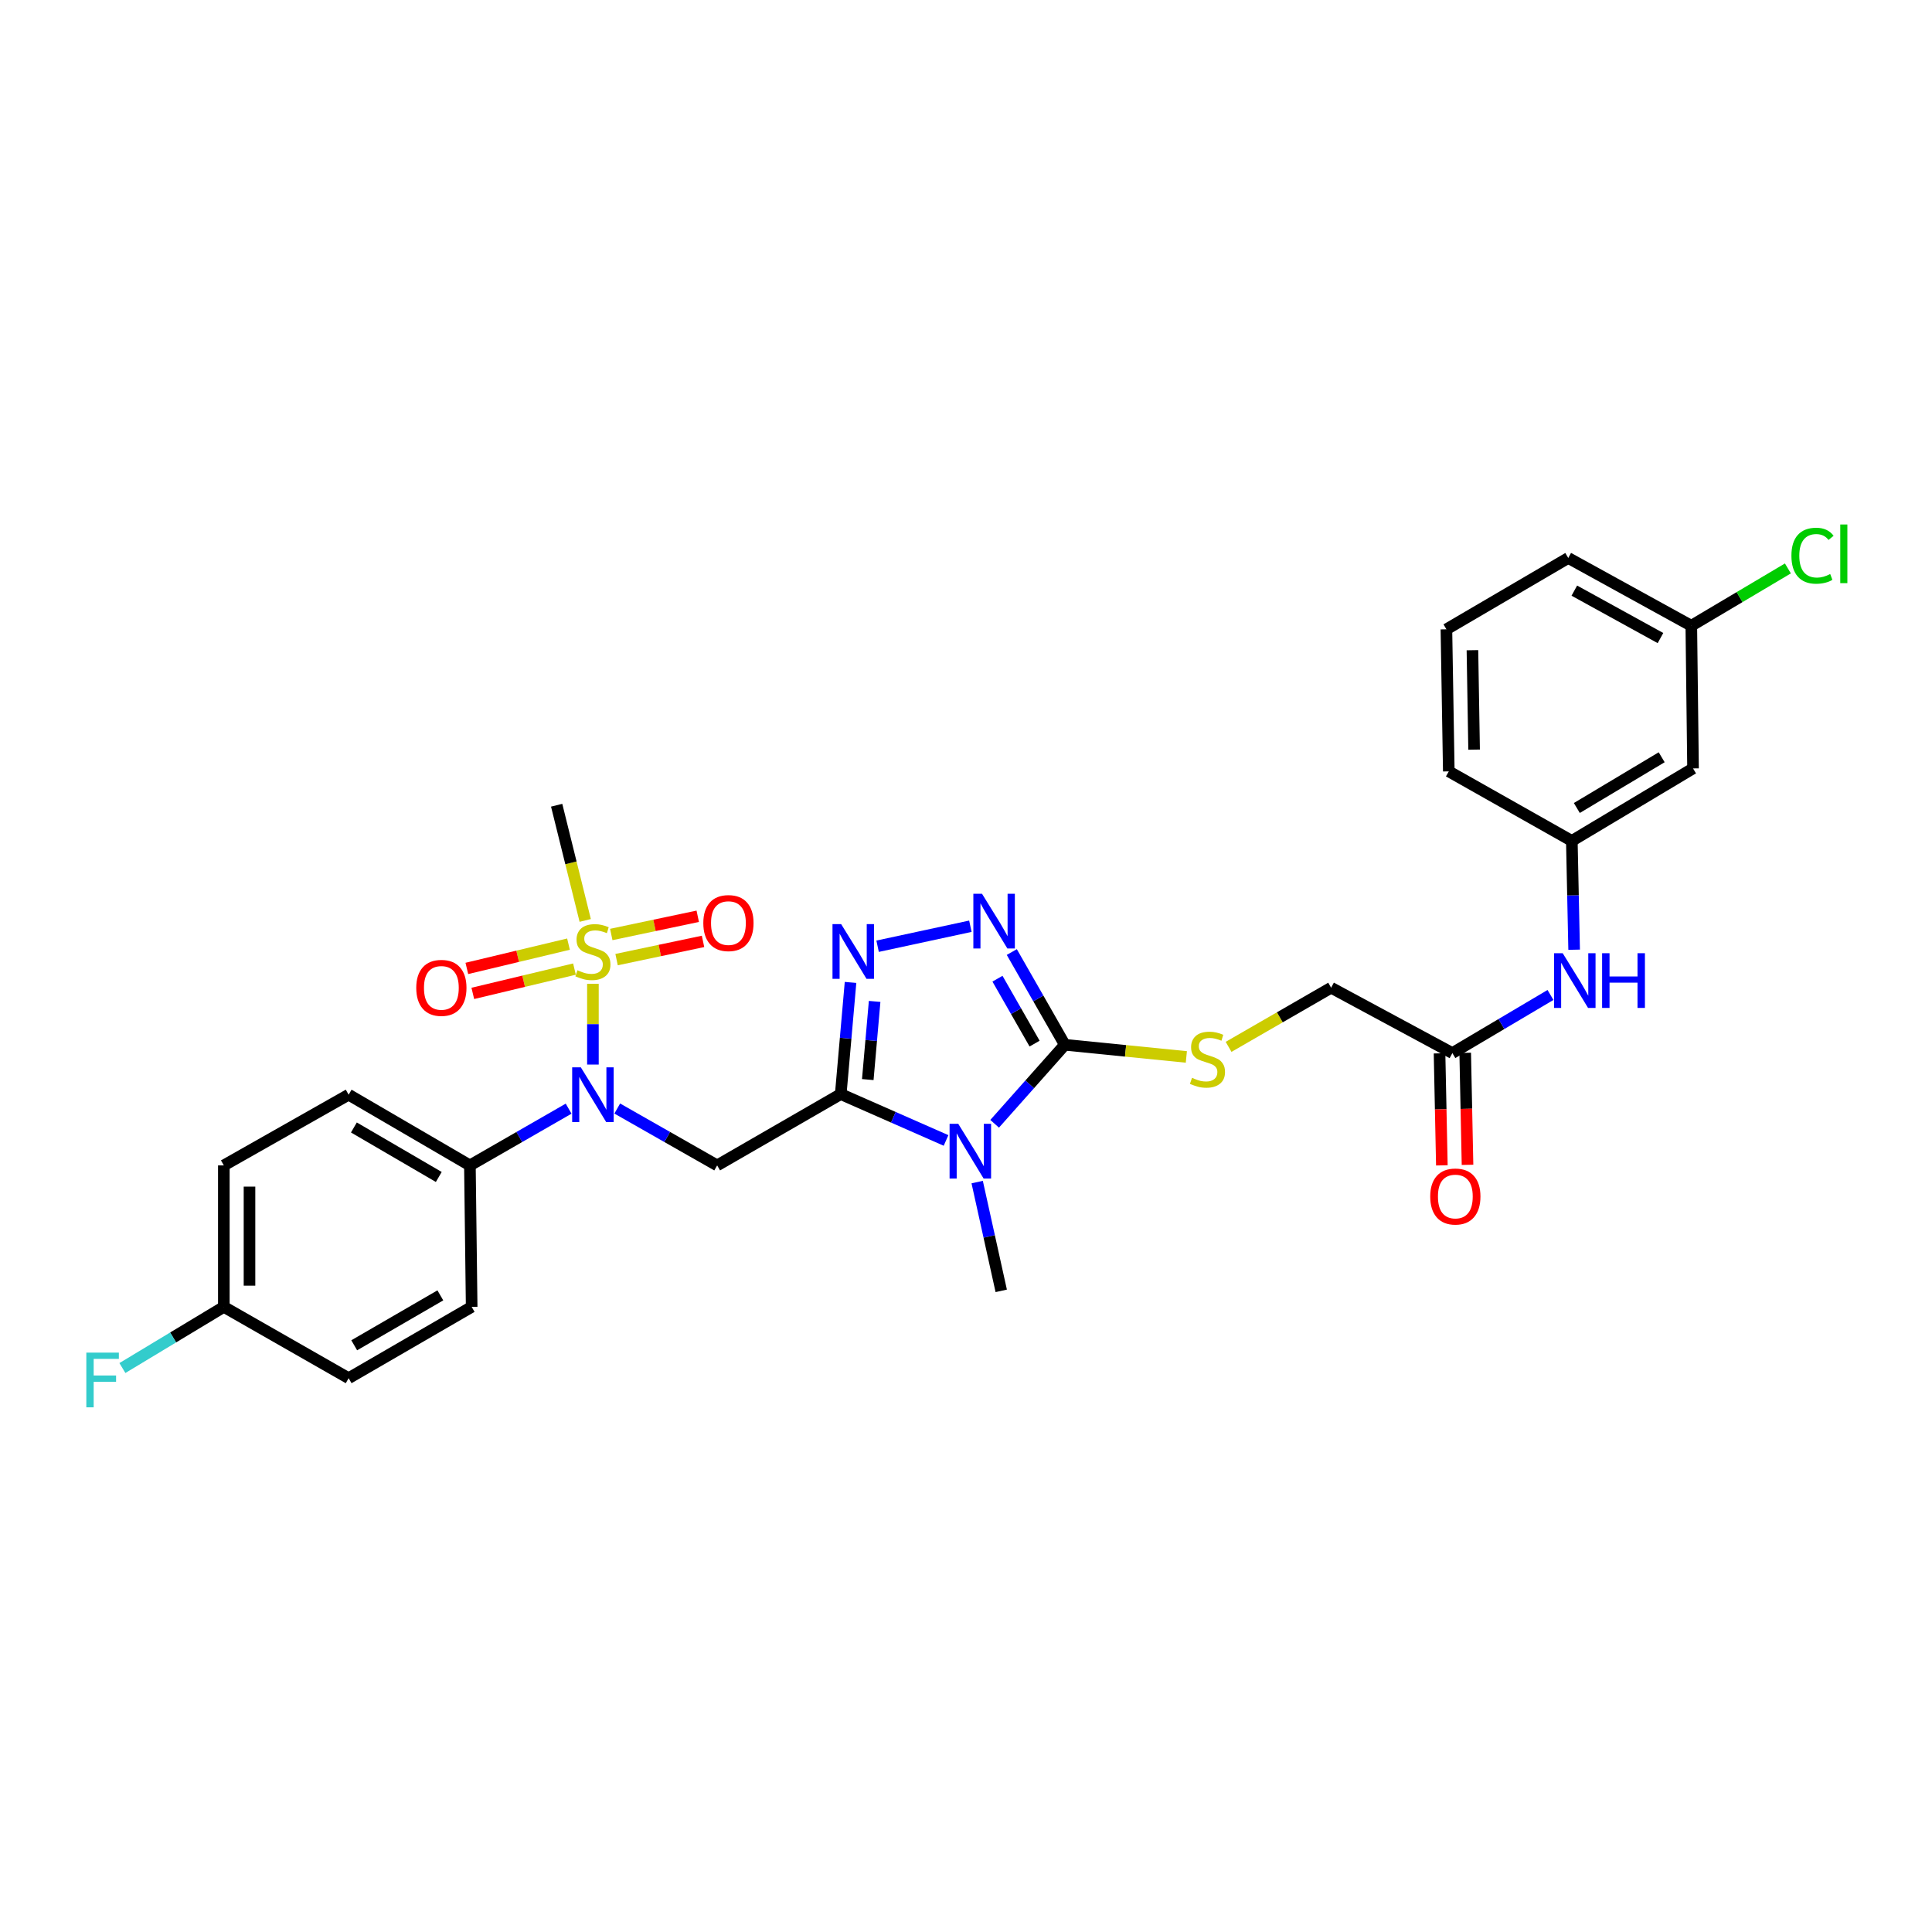 <?xml version='1.0' encoding='iso-8859-1'?>
<svg version='1.1' baseProfile='full'
              xmlns='http://www.w3.org/2000/svg'
                      xmlns:rdkit='http://www.rdkit.org/xml'
                      xmlns:xlink='http://www.w3.org/1999/xlink'
                  xml:space='preserve'
width='1000px' height='1000px' viewBox='0 0 1000 1000'>
<!-- END OF HEADER -->
<rect style='opacity:1.0;fill:#FFFFFF;stroke:none' width='1000' height='1000' x='0' y='0'> </rect>
<path class='bond-0' d='M 435.166,566.301 L 462.419,578.298' style='fill:none;fill-rule:evenodd;stroke:#000000;stroke-width:6px;stroke-linecap:butt;stroke-linejoin:miter;stroke-opacity:1' />
<path class='bond-0' d='M 462.419,578.298 L 489.671,590.296' style='fill:none;fill-rule:evenodd;stroke:#0000FF;stroke-width:6px;stroke-linecap:butt;stroke-linejoin:miter;stroke-opacity:1' />
<path class='bond-3' d='M 435.166,566.301 L 437.701,537.399' style='fill:none;fill-rule:evenodd;stroke:#000000;stroke-width:6px;stroke-linecap:butt;stroke-linejoin:miter;stroke-opacity:1' />
<path class='bond-3' d='M 437.701,537.399 L 440.235,508.497' style='fill:none;fill-rule:evenodd;stroke:#0000FF;stroke-width:6px;stroke-linecap:butt;stroke-linejoin:miter;stroke-opacity:1' />
<path class='bond-3' d='M 449.161,558.791 L 450.935,538.559' style='fill:none;fill-rule:evenodd;stroke:#000000;stroke-width:6px;stroke-linecap:butt;stroke-linejoin:miter;stroke-opacity:1' />
<path class='bond-3' d='M 450.935,538.559 L 452.71,518.328' style='fill:none;fill-rule:evenodd;stroke:#0000FF;stroke-width:6px;stroke-linecap:butt;stroke-linejoin:miter;stroke-opacity:1' />
<path class='bond-4' d='M 435.166,566.301 L 371.196,603.212' style='fill:none;fill-rule:evenodd;stroke:#000000;stroke-width:6px;stroke-linecap:butt;stroke-linejoin:miter;stroke-opacity:1' />
<path class='bond-2' d='M 514.825,581.671 L 532.99,561.224' style='fill:none;fill-rule:evenodd;stroke:#0000FF;stroke-width:6px;stroke-linecap:butt;stroke-linejoin:miter;stroke-opacity:1' />
<path class='bond-2' d='M 532.99,561.224 L 551.156,540.778' style='fill:none;fill-rule:evenodd;stroke:#000000;stroke-width:6px;stroke-linecap:butt;stroke-linejoin:miter;stroke-opacity:1' />
<path class='bond-19' d='M 505.785,611.843 L 512.011,639.992' style='fill:none;fill-rule:evenodd;stroke:#0000FF;stroke-width:6px;stroke-linecap:butt;stroke-linejoin:miter;stroke-opacity:1' />
<path class='bond-19' d='M 512.011,639.992 L 518.238,668.142' style='fill:none;fill-rule:evenodd;stroke:#000000;stroke-width:6px;stroke-linecap:butt;stroke-linejoin:miter;stroke-opacity:1' />
<path class='bond-1' d='M 306.894,509.218 L 306.894,530.117' style='fill:none;fill-rule:evenodd;stroke:#CCCC00;stroke-width:6px;stroke-linecap:butt;stroke-linejoin:miter;stroke-opacity:1' />
<path class='bond-1' d='M 306.894,530.117 L 306.894,551.016' style='fill:none;fill-rule:evenodd;stroke:#0000FF;stroke-width:6px;stroke-linecap:butt;stroke-linejoin:miter;stroke-opacity:1' />
<path class='bond-8' d='M 319.137,496.693 L 341.514,491.976' style='fill:none;fill-rule:evenodd;stroke:#CCCC00;stroke-width:6px;stroke-linecap:butt;stroke-linejoin:miter;stroke-opacity:1' />
<path class='bond-8' d='M 341.514,491.976 L 363.89,487.26' style='fill:none;fill-rule:evenodd;stroke:#FF0000;stroke-width:6px;stroke-linecap:butt;stroke-linejoin:miter;stroke-opacity:1' />
<path class='bond-8' d='M 316.396,483.693 L 338.773,478.977' style='fill:none;fill-rule:evenodd;stroke:#CCCC00;stroke-width:6px;stroke-linecap:butt;stroke-linejoin:miter;stroke-opacity:1' />
<path class='bond-8' d='M 338.773,478.977 L 361.15,474.26' style='fill:none;fill-rule:evenodd;stroke:#FF0000;stroke-width:6px;stroke-linecap:butt;stroke-linejoin:miter;stroke-opacity:1' />
<path class='bond-9' d='M 294.253,488.677 L 267.945,494.967' style='fill:none;fill-rule:evenodd;stroke:#CCCC00;stroke-width:6px;stroke-linecap:butt;stroke-linejoin:miter;stroke-opacity:1' />
<path class='bond-9' d='M 267.945,494.967 L 241.637,501.257' style='fill:none;fill-rule:evenodd;stroke:#FF0000;stroke-width:6px;stroke-linecap:butt;stroke-linejoin:miter;stroke-opacity:1' />
<path class='bond-9' d='M 297.343,501.598 L 271.035,507.888' style='fill:none;fill-rule:evenodd;stroke:#CCCC00;stroke-width:6px;stroke-linecap:butt;stroke-linejoin:miter;stroke-opacity:1' />
<path class='bond-9' d='M 271.035,507.888 L 244.727,514.178' style='fill:none;fill-rule:evenodd;stroke:#FF0000;stroke-width:6px;stroke-linecap:butt;stroke-linejoin:miter;stroke-opacity:1' />
<path class='bond-20' d='M 302.91,476.415 L 295.517,446.601' style='fill:none;fill-rule:evenodd;stroke:#CCCC00;stroke-width:6px;stroke-linecap:butt;stroke-linejoin:miter;stroke-opacity:1' />
<path class='bond-20' d='M 295.517,446.601 L 288.125,416.787' style='fill:none;fill-rule:evenodd;stroke:#000000;stroke-width:6px;stroke-linecap:butt;stroke-linejoin:miter;stroke-opacity:1' />
<path class='bond-7' d='M 551.156,540.778 L 582.604,543.921' style='fill:none;fill-rule:evenodd;stroke:#000000;stroke-width:6px;stroke-linecap:butt;stroke-linejoin:miter;stroke-opacity:1' />
<path class='bond-7' d='M 582.604,543.921 L 614.052,547.065' style='fill:none;fill-rule:evenodd;stroke:#CCCC00;stroke-width:6px;stroke-linecap:butt;stroke-linejoin:miter;stroke-opacity:1' />
<path class='bond-30' d='M 551.156,540.778 L 537.429,516.776' style='fill:none;fill-rule:evenodd;stroke:#000000;stroke-width:6px;stroke-linecap:butt;stroke-linejoin:miter;stroke-opacity:1' />
<path class='bond-30' d='M 537.429,516.776 L 523.701,492.774' style='fill:none;fill-rule:evenodd;stroke:#0000FF;stroke-width:6px;stroke-linecap:butt;stroke-linejoin:miter;stroke-opacity:1' />
<path class='bond-30' d='M 535.506,540.173 L 525.896,523.372' style='fill:none;fill-rule:evenodd;stroke:#000000;stroke-width:6px;stroke-linecap:butt;stroke-linejoin:miter;stroke-opacity:1' />
<path class='bond-30' d='M 525.896,523.372 L 516.287,506.571' style='fill:none;fill-rule:evenodd;stroke:#0000FF;stroke-width:6px;stroke-linecap:butt;stroke-linejoin:miter;stroke-opacity:1' />
<path class='bond-5' d='M 454.244,489.768 L 502.265,479.418' style='fill:none;fill-rule:evenodd;stroke:#0000FF;stroke-width:6px;stroke-linecap:butt;stroke-linejoin:miter;stroke-opacity:1' />
<path class='bond-6' d='M 371.196,603.212 L 345.34,588.494' style='fill:none;fill-rule:evenodd;stroke:#000000;stroke-width:6px;stroke-linecap:butt;stroke-linejoin:miter;stroke-opacity:1' />
<path class='bond-6' d='M 345.34,588.494 L 319.484,573.777' style='fill:none;fill-rule:evenodd;stroke:#0000FF;stroke-width:6px;stroke-linecap:butt;stroke-linejoin:miter;stroke-opacity:1' />
<path class='bond-11' d='M 294.318,573.84 L 268.769,588.526' style='fill:none;fill-rule:evenodd;stroke:#0000FF;stroke-width:6px;stroke-linecap:butt;stroke-linejoin:miter;stroke-opacity:1' />
<path class='bond-11' d='M 268.769,588.526 L 243.22,603.212' style='fill:none;fill-rule:evenodd;stroke:#000000;stroke-width:6px;stroke-linecap:butt;stroke-linejoin:miter;stroke-opacity:1' />
<path class='bond-16' d='M 635.914,541.855 L 662.45,526.547' style='fill:none;fill-rule:evenodd;stroke:#CCCC00;stroke-width:6px;stroke-linecap:butt;stroke-linejoin:miter;stroke-opacity:1' />
<path class='bond-16' d='M 662.45,526.547 L 688.986,511.239' style='fill:none;fill-rule:evenodd;stroke:#000000;stroke-width:6px;stroke-linecap:butt;stroke-linejoin:miter;stroke-opacity:1' />
<path class='bond-10' d='M 751.746,545.073 L 688.986,511.239' style='fill:none;fill-rule:evenodd;stroke:#000000;stroke-width:6px;stroke-linecap:butt;stroke-linejoin:miter;stroke-opacity:1' />
<path class='bond-12' d='M 751.746,545.073 L 777.138,530.033' style='fill:none;fill-rule:evenodd;stroke:#000000;stroke-width:6px;stroke-linecap:butt;stroke-linejoin:miter;stroke-opacity:1' />
<path class='bond-12' d='M 777.138,530.033 L 802.529,514.994' style='fill:none;fill-rule:evenodd;stroke:#0000FF;stroke-width:6px;stroke-linecap:butt;stroke-linejoin:miter;stroke-opacity:1' />
<path class='bond-15' d='M 745.104,545.211 L 745.705,574.201' style='fill:none;fill-rule:evenodd;stroke:#000000;stroke-width:6px;stroke-linecap:butt;stroke-linejoin:miter;stroke-opacity:1' />
<path class='bond-15' d='M 745.705,574.201 L 746.305,603.192' style='fill:none;fill-rule:evenodd;stroke:#FF0000;stroke-width:6px;stroke-linecap:butt;stroke-linejoin:miter;stroke-opacity:1' />
<path class='bond-15' d='M 758.387,544.936 L 758.987,573.926' style='fill:none;fill-rule:evenodd;stroke:#000000;stroke-width:6px;stroke-linecap:butt;stroke-linejoin:miter;stroke-opacity:1' />
<path class='bond-15' d='M 758.987,573.926 L 759.588,602.917' style='fill:none;fill-rule:evenodd;stroke:#FF0000;stroke-width:6px;stroke-linecap:butt;stroke-linejoin:miter;stroke-opacity:1' />
<path class='bond-17' d='M 243.22,603.212 L 180.453,566.611' style='fill:none;fill-rule:evenodd;stroke:#000000;stroke-width:6px;stroke-linecap:butt;stroke-linejoin:miter;stroke-opacity:1' />
<path class='bond-17' d='M 227.112,609.199 L 183.176,583.578' style='fill:none;fill-rule:evenodd;stroke:#000000;stroke-width:6px;stroke-linecap:butt;stroke-linejoin:miter;stroke-opacity:1' />
<path class='bond-18' d='M 243.22,603.212 L 244.135,676.438' style='fill:none;fill-rule:evenodd;stroke:#000000;stroke-width:6px;stroke-linecap:butt;stroke-linejoin:miter;stroke-opacity:1' />
<path class='bond-13' d='M 814.771,491.574 L 814.173,463.41' style='fill:none;fill-rule:evenodd;stroke:#0000FF;stroke-width:6px;stroke-linecap:butt;stroke-linejoin:miter;stroke-opacity:1' />
<path class='bond-13' d='M 814.173,463.41 L 813.575,435.246' style='fill:none;fill-rule:evenodd;stroke:#000000;stroke-width:6px;stroke-linecap:butt;stroke-linejoin:miter;stroke-opacity:1' />
<path class='bond-14' d='M 813.575,435.246 L 876.312,397.729' style='fill:none;fill-rule:evenodd;stroke:#000000;stroke-width:6px;stroke-linecap:butt;stroke-linejoin:miter;stroke-opacity:1' />
<path class='bond-14' d='M 816.167,418.216 L 860.083,391.954' style='fill:none;fill-rule:evenodd;stroke:#000000;stroke-width:6px;stroke-linecap:butt;stroke-linejoin:miter;stroke-opacity:1' />
<path class='bond-28' d='M 813.575,435.246 L 749.893,399.264' style='fill:none;fill-rule:evenodd;stroke:#000000;stroke-width:6px;stroke-linecap:butt;stroke-linejoin:miter;stroke-opacity:1' />
<path class='bond-21' d='M 876.312,397.729 L 875.419,323.884' style='fill:none;fill-rule:evenodd;stroke:#000000;stroke-width:6px;stroke-linecap:butt;stroke-linejoin:miter;stroke-opacity:1' />
<path class='bond-23' d='M 180.453,566.611 L 115.856,603.212' style='fill:none;fill-rule:evenodd;stroke:#000000;stroke-width:6px;stroke-linecap:butt;stroke-linejoin:miter;stroke-opacity:1' />
<path class='bond-24' d='M 244.135,676.438 L 180.453,713.349' style='fill:none;fill-rule:evenodd;stroke:#000000;stroke-width:6px;stroke-linecap:butt;stroke-linejoin:miter;stroke-opacity:1' />
<path class='bond-24' d='M 227.92,670.48 L 183.343,696.318' style='fill:none;fill-rule:evenodd;stroke:#000000;stroke-width:6px;stroke-linecap:butt;stroke-linejoin:miter;stroke-opacity:1' />
<path class='bond-25' d='M 875.419,323.884 L 900.416,309.05' style='fill:none;fill-rule:evenodd;stroke:#000000;stroke-width:6px;stroke-linecap:butt;stroke-linejoin:miter;stroke-opacity:1' />
<path class='bond-25' d='M 900.416,309.05 L 925.413,294.217' style='fill:none;fill-rule:evenodd;stroke:#00CC00;stroke-width:6px;stroke-linecap:butt;stroke-linejoin:miter;stroke-opacity:1' />
<path class='bond-32' d='M 875.419,323.884 L 811.723,288.81' style='fill:none;fill-rule:evenodd;stroke:#000000;stroke-width:6px;stroke-linecap:butt;stroke-linejoin:miter;stroke-opacity:1' />
<path class='bond-32' d='M 859.457,330.261 L 814.869,305.709' style='fill:none;fill-rule:evenodd;stroke:#000000;stroke-width:6px;stroke-linecap:butt;stroke-linejoin:miter;stroke-opacity:1' />
<path class='bond-22' d='M 115.856,676.438 L 180.453,713.349' style='fill:none;fill-rule:evenodd;stroke:#000000;stroke-width:6px;stroke-linecap:butt;stroke-linejoin:miter;stroke-opacity:1' />
<path class='bond-26' d='M 115.856,676.438 L 89.606,692.264' style='fill:none;fill-rule:evenodd;stroke:#000000;stroke-width:6px;stroke-linecap:butt;stroke-linejoin:miter;stroke-opacity:1' />
<path class='bond-26' d='M 89.606,692.264 L 63.356,708.091' style='fill:none;fill-rule:evenodd;stroke:#33CCCC;stroke-width:6px;stroke-linecap:butt;stroke-linejoin:miter;stroke-opacity:1' />
<path class='bond-31' d='M 115.856,676.438 L 115.856,603.212' style='fill:none;fill-rule:evenodd;stroke:#000000;stroke-width:6px;stroke-linecap:butt;stroke-linejoin:miter;stroke-opacity:1' />
<path class='bond-31' d='M 129.141,665.454 L 129.141,614.196' style='fill:none;fill-rule:evenodd;stroke:#000000;stroke-width:6px;stroke-linecap:butt;stroke-linejoin:miter;stroke-opacity:1' />
<path class='bond-27' d='M 748.661,325.736 L 749.893,399.264' style='fill:none;fill-rule:evenodd;stroke:#000000;stroke-width:6px;stroke-linecap:butt;stroke-linejoin:miter;stroke-opacity:1' />
<path class='bond-27' d='M 762.129,336.543 L 762.992,388.013' style='fill:none;fill-rule:evenodd;stroke:#000000;stroke-width:6px;stroke-linecap:butt;stroke-linejoin:miter;stroke-opacity:1' />
<path class='bond-29' d='M 748.661,325.736 L 811.723,288.81' style='fill:none;fill-rule:evenodd;stroke:#000000;stroke-width:6px;stroke-linecap:butt;stroke-linejoin:miter;stroke-opacity:1' />
<path  class='atom-1' d='M 495.983 581.671
L 505.263 596.671
Q 506.183 598.151, 507.663 600.831
Q 509.143 603.511, 509.223 603.671
L 509.223 581.671
L 512.983 581.671
L 512.983 609.991
L 509.103 609.991
L 499.143 593.591
Q 497.983 591.671, 496.743 589.471
Q 495.543 587.271, 495.183 586.591
L 495.183 609.991
L 491.503 609.991
L 491.503 581.671
L 495.983 581.671
' fill='#0000FF'/>
<path  class='atom-2' d='M 298.894 502.205
Q 299.214 502.325, 300.534 502.885
Q 301.854 503.445, 303.294 503.805
Q 304.774 504.125, 306.214 504.125
Q 308.894 504.125, 310.454 502.845
Q 312.014 501.525, 312.014 499.245
Q 312.014 497.685, 311.214 496.725
Q 310.454 495.765, 309.254 495.245
Q 308.054 494.725, 306.054 494.125
Q 303.534 493.365, 302.014 492.645
Q 300.534 491.925, 299.454 490.405
Q 298.414 488.885, 298.414 486.325
Q 298.414 482.765, 300.814 480.565
Q 303.254 478.365, 308.054 478.365
Q 311.334 478.365, 315.054 479.925
L 314.134 483.005
Q 310.734 481.605, 308.174 481.605
Q 305.414 481.605, 303.894 482.765
Q 302.374 483.885, 302.414 485.845
Q 302.414 487.365, 303.174 488.285
Q 303.974 489.205, 305.094 489.725
Q 306.254 490.245, 308.174 490.845
Q 310.734 491.645, 312.254 492.445
Q 313.774 493.245, 314.854 494.885
Q 315.974 496.485, 315.974 499.245
Q 315.974 503.165, 313.334 505.285
Q 310.734 507.365, 306.374 507.365
Q 303.854 507.365, 301.934 506.805
Q 300.054 506.285, 297.814 505.365
L 298.894 502.205
' fill='#CCCC00'/>
<path  class='atom-4' d='M 435.379 478.325
L 444.659 493.325
Q 445.579 494.805, 447.059 497.485
Q 448.539 500.165, 448.619 500.325
L 448.619 478.325
L 452.379 478.325
L 452.379 506.645
L 448.499 506.645
L 438.539 490.245
Q 437.379 488.325, 436.139 486.125
Q 434.939 483.925, 434.579 483.245
L 434.579 506.645
L 430.899 506.645
L 430.899 478.325
L 435.379 478.325
' fill='#0000FF'/>
<path  class='atom-6' d='M 508.287 462.611
L 517.567 477.611
Q 518.487 479.091, 519.967 481.771
Q 521.447 484.451, 521.527 484.611
L 521.527 462.611
L 525.287 462.611
L 525.287 490.931
L 521.407 490.931
L 511.447 474.531
Q 510.287 472.611, 509.047 470.411
Q 507.847 468.211, 507.487 467.531
L 507.487 490.931
L 503.807 490.931
L 503.807 462.611
L 508.287 462.611
' fill='#0000FF'/>
<path  class='atom-7' d='M 300.634 552.451
L 309.914 567.451
Q 310.834 568.931, 312.314 571.611
Q 313.794 574.291, 313.874 574.451
L 313.874 552.451
L 317.634 552.451
L 317.634 580.771
L 313.754 580.771
L 303.794 564.371
Q 302.634 562.451, 301.394 560.251
Q 300.194 558.051, 299.834 557.371
L 299.834 580.771
L 296.154 580.771
L 296.154 552.451
L 300.634 552.451
' fill='#0000FF'/>
<path  class='atom-8' d='M 616.987 557.878
Q 617.307 557.998, 618.627 558.558
Q 619.947 559.118, 621.387 559.478
Q 622.867 559.798, 624.307 559.798
Q 626.987 559.798, 628.547 558.518
Q 630.107 557.198, 630.107 554.918
Q 630.107 553.358, 629.307 552.398
Q 628.547 551.438, 627.347 550.918
Q 626.147 550.398, 624.147 549.798
Q 621.627 549.038, 620.107 548.318
Q 618.627 547.598, 617.547 546.078
Q 616.507 544.558, 616.507 541.998
Q 616.507 538.438, 618.907 536.238
Q 621.347 534.038, 626.147 534.038
Q 629.427 534.038, 633.147 535.598
L 632.227 538.678
Q 628.827 537.278, 626.267 537.278
Q 623.507 537.278, 621.987 538.438
Q 620.467 539.558, 620.507 541.518
Q 620.507 543.038, 621.267 543.958
Q 622.067 544.878, 623.187 545.398
Q 624.347 545.918, 626.267 546.518
Q 628.827 547.318, 630.347 548.118
Q 631.867 548.918, 632.947 550.558
Q 634.067 552.158, 634.067 554.918
Q 634.067 558.838, 631.427 560.958
Q 628.827 563.038, 624.467 563.038
Q 621.947 563.038, 620.027 562.478
Q 618.147 561.958, 615.907 561.038
L 616.987 557.878
' fill='#CCCC00'/>
<path  class='atom-9' d='M 364.035 477.781
Q 364.035 470.981, 367.395 467.181
Q 370.755 463.381, 377.035 463.381
Q 383.315 463.381, 386.675 467.181
Q 390.035 470.981, 390.035 477.781
Q 390.035 484.661, 386.635 488.581
Q 383.235 492.461, 377.035 492.461
Q 370.795 492.461, 367.395 488.581
Q 364.035 484.701, 364.035 477.781
M 377.035 489.261
Q 381.355 489.261, 383.675 486.381
Q 386.035 483.461, 386.035 477.781
Q 386.035 472.221, 383.675 469.421
Q 381.355 466.581, 377.035 466.581
Q 372.715 466.581, 370.355 469.381
Q 368.035 472.181, 368.035 477.781
Q 368.035 483.501, 370.355 486.381
Q 372.715 489.261, 377.035 489.261
' fill='#FF0000'/>
<path  class='atom-10' d='M 215.451 511.319
Q 215.451 504.519, 218.811 500.719
Q 222.171 496.919, 228.451 496.919
Q 234.731 496.919, 238.091 500.719
Q 241.451 504.519, 241.451 511.319
Q 241.451 518.199, 238.051 522.119
Q 234.651 525.999, 228.451 525.999
Q 222.211 525.999, 218.811 522.119
Q 215.451 518.239, 215.451 511.319
M 228.451 522.799
Q 232.771 522.799, 235.091 519.919
Q 237.451 516.999, 237.451 511.319
Q 237.451 505.759, 235.091 502.959
Q 232.771 500.119, 228.451 500.119
Q 224.131 500.119, 221.771 502.919
Q 219.451 505.719, 219.451 511.319
Q 219.451 517.039, 221.771 519.919
Q 224.131 522.799, 228.451 522.799
' fill='#FF0000'/>
<path  class='atom-13' d='M 808.85 493.382
L 818.13 508.382
Q 819.05 509.862, 820.53 512.542
Q 822.01 515.222, 822.09 515.382
L 822.09 493.382
L 825.85 493.382
L 825.85 521.702
L 821.97 521.702
L 812.01 505.302
Q 810.85 503.382, 809.61 501.182
Q 808.41 498.982, 808.05 498.302
L 808.05 521.702
L 804.37 521.702
L 804.37 493.382
L 808.85 493.382
' fill='#0000FF'/>
<path  class='atom-13' d='M 829.25 493.382
L 833.09 493.382
L 833.09 505.422
L 847.57 505.422
L 847.57 493.382
L 851.41 493.382
L 851.41 521.702
L 847.57 521.702
L 847.57 508.622
L 833.09 508.622
L 833.09 521.702
L 829.25 521.702
L 829.25 493.382
' fill='#0000FF'/>
<path  class='atom-16' d='M 740.281 619.309
Q 740.281 612.509, 743.641 608.709
Q 747.001 604.909, 753.281 604.909
Q 759.561 604.909, 762.921 608.709
Q 766.281 612.509, 766.281 619.309
Q 766.281 626.189, 762.881 630.109
Q 759.481 633.989, 753.281 633.989
Q 747.041 633.989, 743.641 630.109
Q 740.281 626.229, 740.281 619.309
M 753.281 630.789
Q 757.601 630.789, 759.921 627.909
Q 762.281 624.989, 762.281 619.309
Q 762.281 613.749, 759.921 610.949
Q 757.601 608.109, 753.281 608.109
Q 748.961 608.109, 746.601 610.909
Q 744.281 613.709, 744.281 619.309
Q 744.281 625.029, 746.601 627.909
Q 748.961 630.789, 753.281 630.789
' fill='#FF0000'/>
<path  class='atom-26' d='M 927.237 287.635
Q 927.237 280.595, 930.517 276.915
Q 933.837 273.195, 940.117 273.195
Q 945.957 273.195, 949.077 277.315
L 946.437 279.475
Q 944.157 276.475, 940.117 276.475
Q 935.837 276.475, 933.557 279.355
Q 931.317 282.195, 931.317 287.635
Q 931.317 293.235, 933.637 296.115
Q 935.997 298.995, 940.557 298.995
Q 943.677 298.995, 947.317 297.115
L 948.437 300.115
Q 946.957 301.075, 944.717 301.635
Q 942.477 302.195, 939.997 302.195
Q 933.837 302.195, 930.517 298.435
Q 927.237 294.675, 927.237 287.635
' fill='#00CC00'/>
<path  class='atom-26' d='M 952.517 271.475
L 956.197 271.475
L 956.197 301.835
L 952.517 301.835
L 952.517 271.475
' fill='#00CC00'/>
<path  class='atom-27' d='M 44.684 700.112
L 61.524 700.112
L 61.524 703.352
L 48.484 703.352
L 48.484 711.952
L 60.084 711.952
L 60.084 715.232
L 48.484 715.232
L 48.484 728.432
L 44.684 728.432
L 44.684 700.112
' fill='#33CCCC'/>
</svg>
